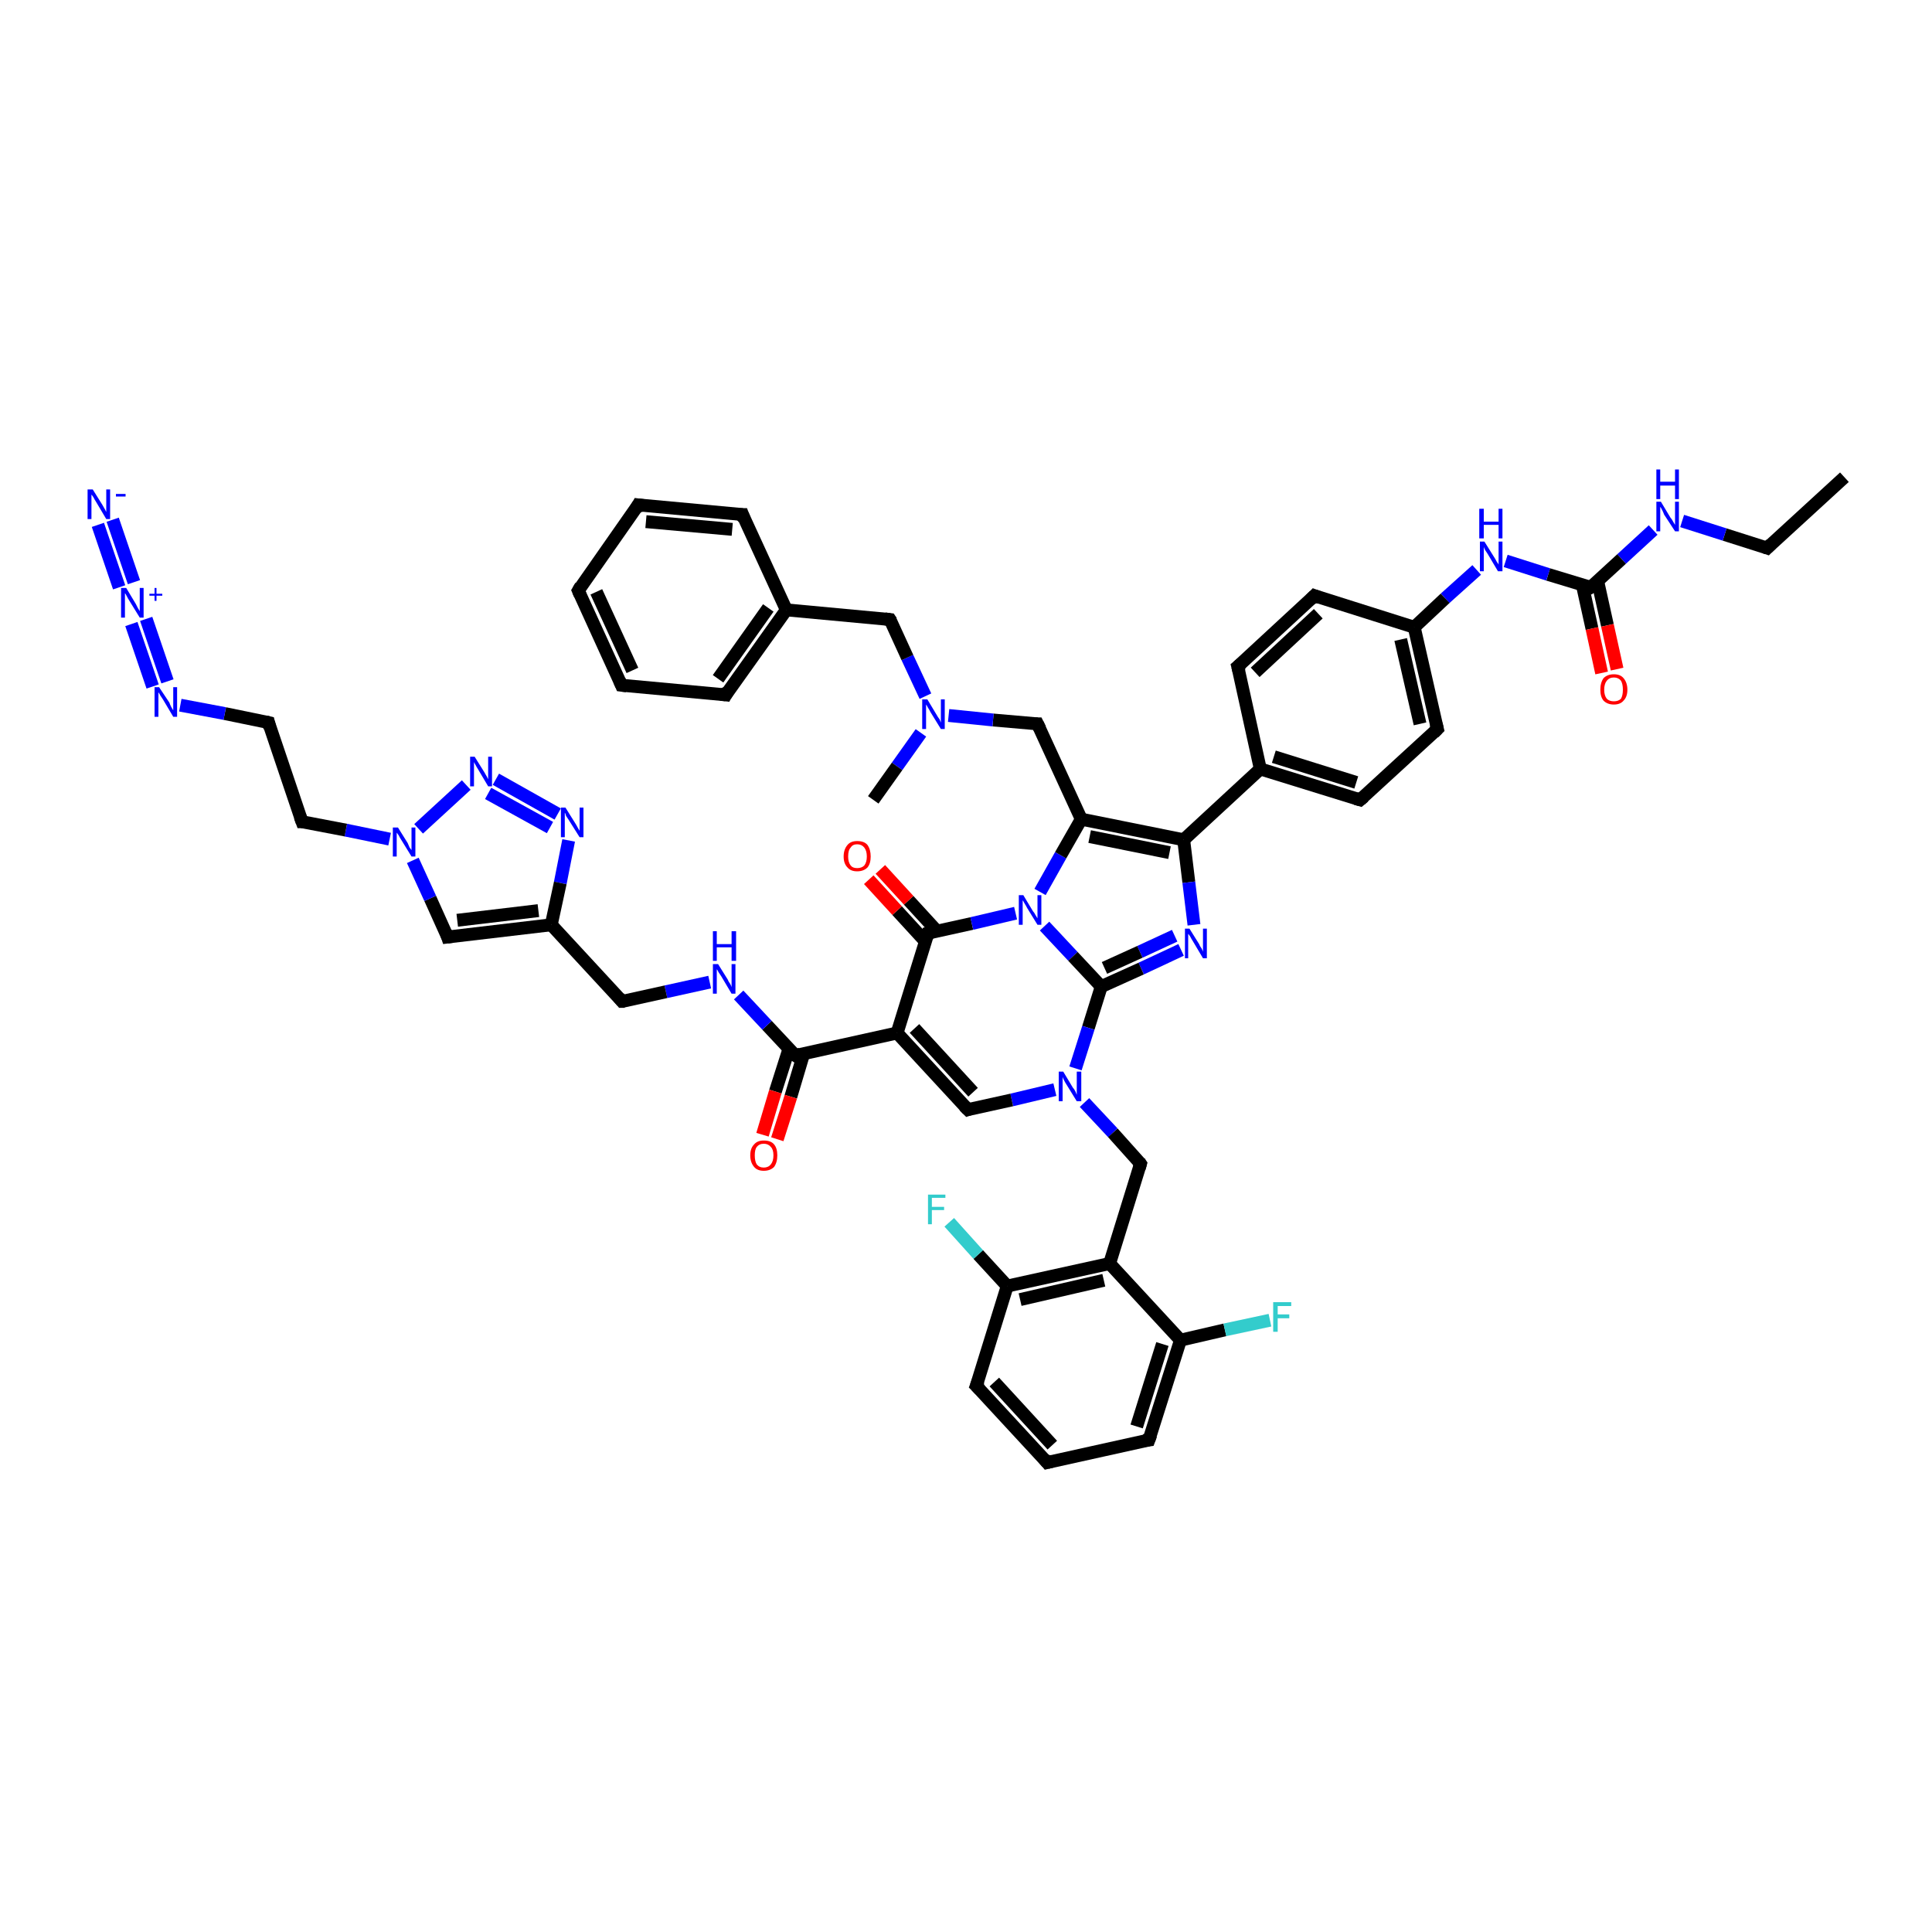 <?xml version='1.0' encoding='iso-8859-1'?>
<svg version='1.1' baseProfile='full'
              xmlns='http://www.w3.org/2000/svg'
                      xmlns:rdkit='http://www.rdkit.org/xml'
                      xmlns:xlink='http://www.w3.org/1999/xlink'
                  xml:space='preserve'
width='300px' height='300px' viewBox='0 0 300 300'>
<!-- END OF HEADER -->
<rect style='opacity:1.0;fill:#FFFFFF;stroke:none' width='300.0' height='300.0' x='0.0' y='0.0'> </rect>
<path class='bond-0 atom-0 atom-1' d='M 286.4,74.1 L 274.4,85.1' style='fill:none;fill-rule:evenodd;stroke:#000000;stroke-width:2.0px;stroke-linecap:butt;stroke-linejoin:miter;stroke-opacity:1' />
<path class='bond-1 atom-1 atom-2' d='M 274.4,85.1 L 267.8,83.0' style='fill:none;fill-rule:evenodd;stroke:#000000;stroke-width:2.0px;stroke-linecap:butt;stroke-linejoin:miter;stroke-opacity:1' />
<path class='bond-1 atom-1 atom-2' d='M 267.8,83.0 L 261.2,80.9' style='fill:none;fill-rule:evenodd;stroke:#0000FF;stroke-width:2.0px;stroke-linecap:butt;stroke-linejoin:miter;stroke-opacity:1' />
<path class='bond-2 atom-2 atom-3' d='M 256.7,82.3 L 251.8,86.8' style='fill:none;fill-rule:evenodd;stroke:#0000FF;stroke-width:2.0px;stroke-linecap:butt;stroke-linejoin:miter;stroke-opacity:1' />
<path class='bond-2 atom-2 atom-3' d='M 251.8,86.8 L 247.0,91.2' style='fill:none;fill-rule:evenodd;stroke:#000000;stroke-width:2.0px;stroke-linecap:butt;stroke-linejoin:miter;stroke-opacity:1' />
<path class='bond-3 atom-3 atom-4' d='M 245.7,90.8 L 247.2,97.6' style='fill:none;fill-rule:evenodd;stroke:#000000;stroke-width:2.0px;stroke-linecap:butt;stroke-linejoin:miter;stroke-opacity:1' />
<path class='bond-3 atom-3 atom-4' d='M 247.2,97.6 L 248.7,104.5' style='fill:none;fill-rule:evenodd;stroke:#FF0000;stroke-width:2.0px;stroke-linecap:butt;stroke-linejoin:miter;stroke-opacity:1' />
<path class='bond-3 atom-3 atom-4' d='M 248.1,90.3 L 249.6,97.1' style='fill:none;fill-rule:evenodd;stroke:#000000;stroke-width:2.0px;stroke-linecap:butt;stroke-linejoin:miter;stroke-opacity:1' />
<path class='bond-3 atom-3 atom-4' d='M 249.6,97.1 L 251.1,103.9' style='fill:none;fill-rule:evenodd;stroke:#FF0000;stroke-width:2.0px;stroke-linecap:butt;stroke-linejoin:miter;stroke-opacity:1' />
<path class='bond-4 atom-3 atom-5' d='M 247.0,91.2 L 240.4,89.2' style='fill:none;fill-rule:evenodd;stroke:#000000;stroke-width:2.0px;stroke-linecap:butt;stroke-linejoin:miter;stroke-opacity:1' />
<path class='bond-4 atom-3 atom-5' d='M 240.4,89.2 L 233.8,87.1' style='fill:none;fill-rule:evenodd;stroke:#0000FF;stroke-width:2.0px;stroke-linecap:butt;stroke-linejoin:miter;stroke-opacity:1' />
<path class='bond-5 atom-5 atom-6' d='M 229.3,88.5 L 224.4,92.9' style='fill:none;fill-rule:evenodd;stroke:#0000FF;stroke-width:2.0px;stroke-linecap:butt;stroke-linejoin:miter;stroke-opacity:1' />
<path class='bond-5 atom-5 atom-6' d='M 224.4,92.9 L 219.6,97.4' style='fill:none;fill-rule:evenodd;stroke:#000000;stroke-width:2.0px;stroke-linecap:butt;stroke-linejoin:miter;stroke-opacity:1' />
<path class='bond-6 atom-6 atom-7' d='M 219.6,97.4 L 223.2,113.2' style='fill:none;fill-rule:evenodd;stroke:#000000;stroke-width:2.0px;stroke-linecap:butt;stroke-linejoin:miter;stroke-opacity:1' />
<path class='bond-6 atom-6 atom-7' d='M 217.5,99.3 L 220.5,112.4' style='fill:none;fill-rule:evenodd;stroke:#000000;stroke-width:2.0px;stroke-linecap:butt;stroke-linejoin:miter;stroke-opacity:1' />
<path class='bond-7 atom-7 atom-8' d='M 223.2,113.2 L 211.2,124.2' style='fill:none;fill-rule:evenodd;stroke:#000000;stroke-width:2.0px;stroke-linecap:butt;stroke-linejoin:miter;stroke-opacity:1' />
<path class='bond-8 atom-8 atom-9' d='M 211.2,124.2 L 195.7,119.4' style='fill:none;fill-rule:evenodd;stroke:#000000;stroke-width:2.0px;stroke-linecap:butt;stroke-linejoin:miter;stroke-opacity:1' />
<path class='bond-8 atom-8 atom-9' d='M 210.6,121.5 L 197.8,117.5' style='fill:none;fill-rule:evenodd;stroke:#000000;stroke-width:2.0px;stroke-linecap:butt;stroke-linejoin:miter;stroke-opacity:1' />
<path class='bond-9 atom-9 atom-10' d='M 195.7,119.4 L 183.8,130.4' style='fill:none;fill-rule:evenodd;stroke:#000000;stroke-width:2.0px;stroke-linecap:butt;stroke-linejoin:miter;stroke-opacity:1' />
<path class='bond-10 atom-10 atom-11' d='M 183.8,130.4 L 184.6,137.0' style='fill:none;fill-rule:evenodd;stroke:#000000;stroke-width:2.0px;stroke-linecap:butt;stroke-linejoin:miter;stroke-opacity:1' />
<path class='bond-10 atom-10 atom-11' d='M 184.6,137.0 L 185.4,143.6' style='fill:none;fill-rule:evenodd;stroke:#0000FF;stroke-width:2.0px;stroke-linecap:butt;stroke-linejoin:miter;stroke-opacity:1' />
<path class='bond-11 atom-11 atom-12' d='M 183.4,147.5 L 177.2,150.4' style='fill:none;fill-rule:evenodd;stroke:#0000FF;stroke-width:2.0px;stroke-linecap:butt;stroke-linejoin:miter;stroke-opacity:1' />
<path class='bond-11 atom-11 atom-12' d='M 177.2,150.4 L 171.0,153.2' style='fill:none;fill-rule:evenodd;stroke:#000000;stroke-width:2.0px;stroke-linecap:butt;stroke-linejoin:miter;stroke-opacity:1' />
<path class='bond-11 atom-11 atom-12' d='M 182.4,145.3 L 177.0,147.8' style='fill:none;fill-rule:evenodd;stroke:#0000FF;stroke-width:2.0px;stroke-linecap:butt;stroke-linejoin:miter;stroke-opacity:1' />
<path class='bond-11 atom-11 atom-12' d='M 177.0,147.8 L 171.5,150.3' style='fill:none;fill-rule:evenodd;stroke:#000000;stroke-width:2.0px;stroke-linecap:butt;stroke-linejoin:miter;stroke-opacity:1' />
<path class='bond-12 atom-12 atom-13' d='M 171.0,153.2 L 169.0,159.6' style='fill:none;fill-rule:evenodd;stroke:#000000;stroke-width:2.0px;stroke-linecap:butt;stroke-linejoin:miter;stroke-opacity:1' />
<path class='bond-12 atom-12 atom-13' d='M 169.0,159.6 L 167.0,165.9' style='fill:none;fill-rule:evenodd;stroke:#0000FF;stroke-width:2.0px;stroke-linecap:butt;stroke-linejoin:miter;stroke-opacity:1' />
<path class='bond-13 atom-13 atom-14' d='M 168.4,171.2 L 172.8,175.9' style='fill:none;fill-rule:evenodd;stroke:#0000FF;stroke-width:2.0px;stroke-linecap:butt;stroke-linejoin:miter;stroke-opacity:1' />
<path class='bond-13 atom-13 atom-14' d='M 172.8,175.9 L 177.1,180.7' style='fill:none;fill-rule:evenodd;stroke:#000000;stroke-width:2.0px;stroke-linecap:butt;stroke-linejoin:miter;stroke-opacity:1' />
<path class='bond-14 atom-14 atom-15' d='M 177.1,180.7 L 172.3,196.2' style='fill:none;fill-rule:evenodd;stroke:#000000;stroke-width:2.0px;stroke-linecap:butt;stroke-linejoin:miter;stroke-opacity:1' />
<path class='bond-15 atom-15 atom-16' d='M 172.3,196.2 L 156.4,199.7' style='fill:none;fill-rule:evenodd;stroke:#000000;stroke-width:2.0px;stroke-linecap:butt;stroke-linejoin:miter;stroke-opacity:1' />
<path class='bond-15 atom-15 atom-16' d='M 171.4,198.8 L 158.4,201.8' style='fill:none;fill-rule:evenodd;stroke:#000000;stroke-width:2.0px;stroke-linecap:butt;stroke-linejoin:miter;stroke-opacity:1' />
<path class='bond-16 atom-16 atom-17' d='M 156.4,199.7 L 151.9,194.8' style='fill:none;fill-rule:evenodd;stroke:#000000;stroke-width:2.0px;stroke-linecap:butt;stroke-linejoin:miter;stroke-opacity:1' />
<path class='bond-16 atom-16 atom-17' d='M 151.9,194.8 L 147.4,189.8' style='fill:none;fill-rule:evenodd;stroke:#33CCCC;stroke-width:2.0px;stroke-linecap:butt;stroke-linejoin:miter;stroke-opacity:1' />
<path class='bond-17 atom-16 atom-18' d='M 156.4,199.7 L 151.6,215.2' style='fill:none;fill-rule:evenodd;stroke:#000000;stroke-width:2.0px;stroke-linecap:butt;stroke-linejoin:miter;stroke-opacity:1' />
<path class='bond-18 atom-18 atom-19' d='M 151.6,215.2 L 162.6,227.1' style='fill:none;fill-rule:evenodd;stroke:#000000;stroke-width:2.0px;stroke-linecap:butt;stroke-linejoin:miter;stroke-opacity:1' />
<path class='bond-18 atom-18 atom-19' d='M 154.4,214.6 L 163.4,224.4' style='fill:none;fill-rule:evenodd;stroke:#000000;stroke-width:2.0px;stroke-linecap:butt;stroke-linejoin:miter;stroke-opacity:1' />
<path class='bond-19 atom-19 atom-20' d='M 162.6,227.1 L 178.4,223.6' style='fill:none;fill-rule:evenodd;stroke:#000000;stroke-width:2.0px;stroke-linecap:butt;stroke-linejoin:miter;stroke-opacity:1' />
<path class='bond-20 atom-20 atom-21' d='M 178.4,223.6 L 183.3,208.1' style='fill:none;fill-rule:evenodd;stroke:#000000;stroke-width:2.0px;stroke-linecap:butt;stroke-linejoin:miter;stroke-opacity:1' />
<path class='bond-20 atom-20 atom-21' d='M 176.5,221.5 L 180.5,208.7' style='fill:none;fill-rule:evenodd;stroke:#000000;stroke-width:2.0px;stroke-linecap:butt;stroke-linejoin:miter;stroke-opacity:1' />
<path class='bond-21 atom-21 atom-22' d='M 183.3,208.1 L 190.2,206.5' style='fill:none;fill-rule:evenodd;stroke:#000000;stroke-width:2.0px;stroke-linecap:butt;stroke-linejoin:miter;stroke-opacity:1' />
<path class='bond-21 atom-21 atom-22' d='M 190.2,206.5 L 197.2,205.0' style='fill:none;fill-rule:evenodd;stroke:#33CCCC;stroke-width:2.0px;stroke-linecap:butt;stroke-linejoin:miter;stroke-opacity:1' />
<path class='bond-22 atom-13 atom-23' d='M 163.8,169.2 L 157.1,170.8' style='fill:none;fill-rule:evenodd;stroke:#0000FF;stroke-width:2.0px;stroke-linecap:butt;stroke-linejoin:miter;stroke-opacity:1' />
<path class='bond-22 atom-13 atom-23' d='M 157.1,170.8 L 150.3,172.3' style='fill:none;fill-rule:evenodd;stroke:#000000;stroke-width:2.0px;stroke-linecap:butt;stroke-linejoin:miter;stroke-opacity:1' />
<path class='bond-23 atom-23 atom-24' d='M 150.3,172.3 L 139.3,160.4' style='fill:none;fill-rule:evenodd;stroke:#000000;stroke-width:2.0px;stroke-linecap:butt;stroke-linejoin:miter;stroke-opacity:1' />
<path class='bond-23 atom-23 atom-24' d='M 151.1,169.6 L 142.0,159.7' style='fill:none;fill-rule:evenodd;stroke:#000000;stroke-width:2.0px;stroke-linecap:butt;stroke-linejoin:miter;stroke-opacity:1' />
<path class='bond-24 atom-24 atom-25' d='M 139.3,160.4 L 123.5,163.9' style='fill:none;fill-rule:evenodd;stroke:#000000;stroke-width:2.0px;stroke-linecap:butt;stroke-linejoin:miter;stroke-opacity:1' />
<path class='bond-25 atom-25 atom-26' d='M 122.5,162.9 L 120.4,169.5' style='fill:none;fill-rule:evenodd;stroke:#000000;stroke-width:2.0px;stroke-linecap:butt;stroke-linejoin:miter;stroke-opacity:1' />
<path class='bond-25 atom-25 atom-26' d='M 120.4,169.5 L 118.4,176.2' style='fill:none;fill-rule:evenodd;stroke:#FF0000;stroke-width:2.0px;stroke-linecap:butt;stroke-linejoin:miter;stroke-opacity:1' />
<path class='bond-25 atom-25 atom-26' d='M 124.8,163.6 L 122.8,170.3' style='fill:none;fill-rule:evenodd;stroke:#000000;stroke-width:2.0px;stroke-linecap:butt;stroke-linejoin:miter;stroke-opacity:1' />
<path class='bond-25 atom-25 atom-26' d='M 122.8,170.3 L 120.7,176.9' style='fill:none;fill-rule:evenodd;stroke:#FF0000;stroke-width:2.0px;stroke-linecap:butt;stroke-linejoin:miter;stroke-opacity:1' />
<path class='bond-26 atom-25 atom-27' d='M 123.5,163.9 L 119.1,159.2' style='fill:none;fill-rule:evenodd;stroke:#000000;stroke-width:2.0px;stroke-linecap:butt;stroke-linejoin:miter;stroke-opacity:1' />
<path class='bond-26 atom-25 atom-27' d='M 119.1,159.2 L 114.7,154.5' style='fill:none;fill-rule:evenodd;stroke:#0000FF;stroke-width:2.0px;stroke-linecap:butt;stroke-linejoin:miter;stroke-opacity:1' />
<path class='bond-27 atom-27 atom-28' d='M 110.2,152.5 L 103.4,154.0' style='fill:none;fill-rule:evenodd;stroke:#0000FF;stroke-width:2.0px;stroke-linecap:butt;stroke-linejoin:miter;stroke-opacity:1' />
<path class='bond-27 atom-27 atom-28' d='M 103.4,154.0 L 96.6,155.5' style='fill:none;fill-rule:evenodd;stroke:#000000;stroke-width:2.0px;stroke-linecap:butt;stroke-linejoin:miter;stroke-opacity:1' />
<path class='bond-28 atom-28 atom-29' d='M 96.6,155.5 L 85.6,143.6' style='fill:none;fill-rule:evenodd;stroke:#000000;stroke-width:2.0px;stroke-linecap:butt;stroke-linejoin:miter;stroke-opacity:1' />
<path class='bond-29 atom-29 atom-30' d='M 85.6,143.6 L 69.5,145.5' style='fill:none;fill-rule:evenodd;stroke:#000000;stroke-width:2.0px;stroke-linecap:butt;stroke-linejoin:miter;stroke-opacity:1' />
<path class='bond-29 atom-29 atom-30' d='M 83.6,141.4 L 71.0,142.9' style='fill:none;fill-rule:evenodd;stroke:#000000;stroke-width:2.0px;stroke-linecap:butt;stroke-linejoin:miter;stroke-opacity:1' />
<path class='bond-30 atom-30 atom-31' d='M 69.5,145.5 L 66.8,139.5' style='fill:none;fill-rule:evenodd;stroke:#000000;stroke-width:2.0px;stroke-linecap:butt;stroke-linejoin:miter;stroke-opacity:1' />
<path class='bond-30 atom-30 atom-31' d='M 66.8,139.5 L 64.1,133.6' style='fill:none;fill-rule:evenodd;stroke:#0000FF;stroke-width:2.0px;stroke-linecap:butt;stroke-linejoin:miter;stroke-opacity:1' />
<path class='bond-31 atom-31 atom-32' d='M 60.5,130.3 L 53.7,128.9' style='fill:none;fill-rule:evenodd;stroke:#0000FF;stroke-width:2.0px;stroke-linecap:butt;stroke-linejoin:miter;stroke-opacity:1' />
<path class='bond-31 atom-31 atom-32' d='M 53.7,128.9 L 46.9,127.6' style='fill:none;fill-rule:evenodd;stroke:#000000;stroke-width:2.0px;stroke-linecap:butt;stroke-linejoin:miter;stroke-opacity:1' />
<path class='bond-32 atom-32 atom-33' d='M 46.9,127.6 L 41.7,112.2' style='fill:none;fill-rule:evenodd;stroke:#000000;stroke-width:2.0px;stroke-linecap:butt;stroke-linejoin:miter;stroke-opacity:1' />
<path class='bond-33 atom-33 atom-34' d='M 41.7,112.2 L 34.9,110.8' style='fill:none;fill-rule:evenodd;stroke:#000000;stroke-width:2.0px;stroke-linecap:butt;stroke-linejoin:miter;stroke-opacity:1' />
<path class='bond-33 atom-33 atom-34' d='M 34.9,110.8 L 28.0,109.5' style='fill:none;fill-rule:evenodd;stroke:#0000FF;stroke-width:2.0px;stroke-linecap:butt;stroke-linejoin:miter;stroke-opacity:1' />
<path class='bond-34 atom-34 atom-35' d='M 23.7,106.6 L 20.4,96.9' style='fill:none;fill-rule:evenodd;stroke:#0000FF;stroke-width:2.0px;stroke-linecap:butt;stroke-linejoin:miter;stroke-opacity:1' />
<path class='bond-34 atom-34 atom-35' d='M 26.0,105.8 L 22.7,96.1' style='fill:none;fill-rule:evenodd;stroke:#0000FF;stroke-width:2.0px;stroke-linecap:butt;stroke-linejoin:miter;stroke-opacity:1' />
<path class='bond-35 atom-35 atom-36' d='M 18.5,91.2 L 15.2,81.5' style='fill:none;fill-rule:evenodd;stroke:#0000FF;stroke-width:2.0px;stroke-linecap:butt;stroke-linejoin:miter;stroke-opacity:1' />
<path class='bond-35 atom-35 atom-36' d='M 20.8,90.4 L 17.5,80.7' style='fill:none;fill-rule:evenodd;stroke:#0000FF;stroke-width:2.0px;stroke-linecap:butt;stroke-linejoin:miter;stroke-opacity:1' />
<path class='bond-36 atom-31 atom-37' d='M 65.0,128.7 L 72.4,121.9' style='fill:none;fill-rule:evenodd;stroke:#0000FF;stroke-width:2.0px;stroke-linecap:butt;stroke-linejoin:miter;stroke-opacity:1' />
<path class='bond-37 atom-37 atom-38' d='M 77.0,121.0 L 86.6,126.4' style='fill:none;fill-rule:evenodd;stroke:#0000FF;stroke-width:2.0px;stroke-linecap:butt;stroke-linejoin:miter;stroke-opacity:1' />
<path class='bond-37 atom-37 atom-38' d='M 75.8,123.2 L 85.4,128.5' style='fill:none;fill-rule:evenodd;stroke:#0000FF;stroke-width:2.0px;stroke-linecap:butt;stroke-linejoin:miter;stroke-opacity:1' />
<path class='bond-38 atom-24 atom-39' d='M 139.3,160.4 L 144.1,144.9' style='fill:none;fill-rule:evenodd;stroke:#000000;stroke-width:2.0px;stroke-linecap:butt;stroke-linejoin:miter;stroke-opacity:1' />
<path class='bond-39 atom-39 atom-40' d='M 145.5,144.6 L 141.1,139.8' style='fill:none;fill-rule:evenodd;stroke:#000000;stroke-width:2.0px;stroke-linecap:butt;stroke-linejoin:miter;stroke-opacity:1' />
<path class='bond-39 atom-39 atom-40' d='M 141.1,139.8 L 136.7,135.0' style='fill:none;fill-rule:evenodd;stroke:#FF0000;stroke-width:2.0px;stroke-linecap:butt;stroke-linejoin:miter;stroke-opacity:1' />
<path class='bond-39 atom-39 atom-40' d='M 143.7,146.2 L 139.3,141.4' style='fill:none;fill-rule:evenodd;stroke:#000000;stroke-width:2.0px;stroke-linecap:butt;stroke-linejoin:miter;stroke-opacity:1' />
<path class='bond-39 atom-39 atom-40' d='M 139.3,141.4 L 134.9,136.6' style='fill:none;fill-rule:evenodd;stroke:#FF0000;stroke-width:2.0px;stroke-linecap:butt;stroke-linejoin:miter;stroke-opacity:1' />
<path class='bond-40 atom-39 atom-41' d='M 144.1,144.9 L 150.9,143.4' style='fill:none;fill-rule:evenodd;stroke:#000000;stroke-width:2.0px;stroke-linecap:butt;stroke-linejoin:miter;stroke-opacity:1' />
<path class='bond-40 atom-39 atom-41' d='M 150.9,143.4 L 157.7,141.8' style='fill:none;fill-rule:evenodd;stroke:#0000FF;stroke-width:2.0px;stroke-linecap:butt;stroke-linejoin:miter;stroke-opacity:1' />
<path class='bond-41 atom-41 atom-42' d='M 161.5,138.5 L 164.7,132.8' style='fill:none;fill-rule:evenodd;stroke:#0000FF;stroke-width:2.0px;stroke-linecap:butt;stroke-linejoin:miter;stroke-opacity:1' />
<path class='bond-41 atom-41 atom-42' d='M 164.7,132.8 L 167.9,127.2' style='fill:none;fill-rule:evenodd;stroke:#000000;stroke-width:2.0px;stroke-linecap:butt;stroke-linejoin:miter;stroke-opacity:1' />
<path class='bond-42 atom-42 atom-43' d='M 167.9,127.2 L 161.1,112.4' style='fill:none;fill-rule:evenodd;stroke:#000000;stroke-width:2.0px;stroke-linecap:butt;stroke-linejoin:miter;stroke-opacity:1' />
<path class='bond-43 atom-43 atom-44' d='M 161.1,112.4 L 154.2,111.8' style='fill:none;fill-rule:evenodd;stroke:#000000;stroke-width:2.0px;stroke-linecap:butt;stroke-linejoin:miter;stroke-opacity:1' />
<path class='bond-43 atom-43 atom-44' d='M 154.2,111.8 L 147.3,111.1' style='fill:none;fill-rule:evenodd;stroke:#0000FF;stroke-width:2.0px;stroke-linecap:butt;stroke-linejoin:miter;stroke-opacity:1' />
<path class='bond-44 atom-44 atom-45' d='M 143.0,113.8 L 139.3,119.0' style='fill:none;fill-rule:evenodd;stroke:#0000FF;stroke-width:2.0px;stroke-linecap:butt;stroke-linejoin:miter;stroke-opacity:1' />
<path class='bond-44 atom-44 atom-45' d='M 139.3,119.0 L 135.6,124.2' style='fill:none;fill-rule:evenodd;stroke:#000000;stroke-width:2.0px;stroke-linecap:butt;stroke-linejoin:miter;stroke-opacity:1' />
<path class='bond-45 atom-44 atom-46' d='M 143.7,108.1 L 140.9,102.1' style='fill:none;fill-rule:evenodd;stroke:#0000FF;stroke-width:2.0px;stroke-linecap:butt;stroke-linejoin:miter;stroke-opacity:1' />
<path class='bond-45 atom-44 atom-46' d='M 140.9,102.1 L 138.2,96.2' style='fill:none;fill-rule:evenodd;stroke:#000000;stroke-width:2.0px;stroke-linecap:butt;stroke-linejoin:miter;stroke-opacity:1' />
<path class='bond-46 atom-46 atom-47' d='M 138.2,96.2 L 122.1,94.7' style='fill:none;fill-rule:evenodd;stroke:#000000;stroke-width:2.0px;stroke-linecap:butt;stroke-linejoin:miter;stroke-opacity:1' />
<path class='bond-47 atom-47 atom-48' d='M 122.1,94.7 L 112.7,107.9' style='fill:none;fill-rule:evenodd;stroke:#000000;stroke-width:2.0px;stroke-linecap:butt;stroke-linejoin:miter;stroke-opacity:1' />
<path class='bond-47 atom-47 atom-48' d='M 119.3,94.4 L 111.5,105.4' style='fill:none;fill-rule:evenodd;stroke:#000000;stroke-width:2.0px;stroke-linecap:butt;stroke-linejoin:miter;stroke-opacity:1' />
<path class='bond-48 atom-48 atom-49' d='M 112.7,107.9 L 96.5,106.4' style='fill:none;fill-rule:evenodd;stroke:#000000;stroke-width:2.0px;stroke-linecap:butt;stroke-linejoin:miter;stroke-opacity:1' />
<path class='bond-49 atom-49 atom-50' d='M 96.5,106.4 L 89.8,91.7' style='fill:none;fill-rule:evenodd;stroke:#000000;stroke-width:2.0px;stroke-linecap:butt;stroke-linejoin:miter;stroke-opacity:1' />
<path class='bond-49 atom-49 atom-50' d='M 98.2,104.1 L 92.6,91.9' style='fill:none;fill-rule:evenodd;stroke:#000000;stroke-width:2.0px;stroke-linecap:butt;stroke-linejoin:miter;stroke-opacity:1' />
<path class='bond-50 atom-50 atom-51' d='M 89.8,91.7 L 99.1,78.4' style='fill:none;fill-rule:evenodd;stroke:#000000;stroke-width:2.0px;stroke-linecap:butt;stroke-linejoin:miter;stroke-opacity:1' />
<path class='bond-51 atom-51 atom-52' d='M 99.1,78.4 L 115.3,79.9' style='fill:none;fill-rule:evenodd;stroke:#000000;stroke-width:2.0px;stroke-linecap:butt;stroke-linejoin:miter;stroke-opacity:1' />
<path class='bond-51 atom-51 atom-52' d='M 100.3,81.0 L 113.7,82.2' style='fill:none;fill-rule:evenodd;stroke:#000000;stroke-width:2.0px;stroke-linecap:butt;stroke-linejoin:miter;stroke-opacity:1' />
<path class='bond-52 atom-9 atom-53' d='M 195.7,119.4 L 192.2,103.5' style='fill:none;fill-rule:evenodd;stroke:#000000;stroke-width:2.0px;stroke-linecap:butt;stroke-linejoin:miter;stroke-opacity:1' />
<path class='bond-53 atom-53 atom-54' d='M 192.2,103.5 L 204.1,92.5' style='fill:none;fill-rule:evenodd;stroke:#000000;stroke-width:2.0px;stroke-linecap:butt;stroke-linejoin:miter;stroke-opacity:1' />
<path class='bond-53 atom-53 atom-54' d='M 194.9,104.4 L 204.7,95.3' style='fill:none;fill-rule:evenodd;stroke:#000000;stroke-width:2.0px;stroke-linecap:butt;stroke-linejoin:miter;stroke-opacity:1' />
<path class='bond-54 atom-54 atom-6' d='M 204.1,92.5 L 219.6,97.4' style='fill:none;fill-rule:evenodd;stroke:#000000;stroke-width:2.0px;stroke-linecap:butt;stroke-linejoin:miter;stroke-opacity:1' />
<path class='bond-55 atom-42 atom-10' d='M 167.9,127.2 L 183.8,130.4' style='fill:none;fill-rule:evenodd;stroke:#000000;stroke-width:2.0px;stroke-linecap:butt;stroke-linejoin:miter;stroke-opacity:1' />
<path class='bond-55 atom-42 atom-10' d='M 169.2,129.9 L 181.6,132.4' style='fill:none;fill-rule:evenodd;stroke:#000000;stroke-width:2.0px;stroke-linecap:butt;stroke-linejoin:miter;stroke-opacity:1' />
<path class='bond-56 atom-52 atom-47' d='M 115.3,79.9 L 122.1,94.7' style='fill:none;fill-rule:evenodd;stroke:#000000;stroke-width:2.0px;stroke-linecap:butt;stroke-linejoin:miter;stroke-opacity:1' />
<path class='bond-57 atom-41 atom-12' d='M 162.2,143.8 L 166.6,148.5' style='fill:none;fill-rule:evenodd;stroke:#0000FF;stroke-width:2.0px;stroke-linecap:butt;stroke-linejoin:miter;stroke-opacity:1' />
<path class='bond-57 atom-41 atom-12' d='M 166.6,148.5 L 171.0,153.2' style='fill:none;fill-rule:evenodd;stroke:#000000;stroke-width:2.0px;stroke-linecap:butt;stroke-linejoin:miter;stroke-opacity:1' />
<path class='bond-58 atom-21 atom-15' d='M 183.3,208.1 L 172.3,196.2' style='fill:none;fill-rule:evenodd;stroke:#000000;stroke-width:2.0px;stroke-linecap:butt;stroke-linejoin:miter;stroke-opacity:1' />
<path class='bond-59 atom-38 atom-29' d='M 88.3,130.5 L 87.0,137.1' style='fill:none;fill-rule:evenodd;stroke:#0000FF;stroke-width:2.0px;stroke-linecap:butt;stroke-linejoin:miter;stroke-opacity:1' />
<path class='bond-59 atom-38 atom-29' d='M 87.0,137.1 L 85.6,143.6' style='fill:none;fill-rule:evenodd;stroke:#000000;stroke-width:2.0px;stroke-linecap:butt;stroke-linejoin:miter;stroke-opacity:1' />
<path d='M 275.0,84.5 L 274.4,85.1 L 274.1,85.0' style='fill:none;stroke:#000000;stroke-width:2.0px;stroke-linecap:butt;stroke-linejoin:miter;stroke-opacity:1;' />
<path d='M 247.3,91.0 L 247.0,91.2 L 246.7,91.1' style='fill:none;stroke:#000000;stroke-width:2.0px;stroke-linecap:butt;stroke-linejoin:miter;stroke-opacity:1;' />
<path d='M 223.0,112.4 L 223.2,113.2 L 222.6,113.8' style='fill:none;stroke:#000000;stroke-width:2.0px;stroke-linecap:butt;stroke-linejoin:miter;stroke-opacity:1;' />
<path d='M 211.8,123.7 L 211.2,124.2 L 210.5,124.0' style='fill:none;stroke:#000000;stroke-width:2.0px;stroke-linecap:butt;stroke-linejoin:miter;stroke-opacity:1;' />
<path d='M 176.9,180.4 L 177.1,180.7 L 176.9,181.4' style='fill:none;stroke:#000000;stroke-width:2.0px;stroke-linecap:butt;stroke-linejoin:miter;stroke-opacity:1;' />
<path d='M 151.9,214.4 L 151.6,215.2 L 152.2,215.8' style='fill:none;stroke:#000000;stroke-width:2.0px;stroke-linecap:butt;stroke-linejoin:miter;stroke-opacity:1;' />
<path d='M 162.1,226.5 L 162.6,227.1 L 163.4,226.9' style='fill:none;stroke:#000000;stroke-width:2.0px;stroke-linecap:butt;stroke-linejoin:miter;stroke-opacity:1;' />
<path d='M 177.6,223.7 L 178.4,223.6 L 178.7,222.8' style='fill:none;stroke:#000000;stroke-width:2.0px;stroke-linecap:butt;stroke-linejoin:miter;stroke-opacity:1;' />
<path d='M 150.6,172.2 L 150.3,172.3 L 149.7,171.7' style='fill:none;stroke:#000000;stroke-width:2.0px;stroke-linecap:butt;stroke-linejoin:miter;stroke-opacity:1;' />
<path d='M 124.3,163.7 L 123.5,163.9 L 123.2,163.7' style='fill:none;stroke:#000000;stroke-width:2.0px;stroke-linecap:butt;stroke-linejoin:miter;stroke-opacity:1;' />
<path d='M 97.0,155.5 L 96.6,155.5 L 96.1,154.9' style='fill:none;stroke:#000000;stroke-width:2.0px;stroke-linecap:butt;stroke-linejoin:miter;stroke-opacity:1;' />
<path d='M 70.3,145.4 L 69.5,145.5 L 69.4,145.2' style='fill:none;stroke:#000000;stroke-width:2.0px;stroke-linecap:butt;stroke-linejoin:miter;stroke-opacity:1;' />
<path d='M 47.2,127.6 L 46.9,127.6 L 46.6,126.8' style='fill:none;stroke:#000000;stroke-width:2.0px;stroke-linecap:butt;stroke-linejoin:miter;stroke-opacity:1;' />
<path d='M 41.9,113.0 L 41.7,112.2 L 41.3,112.1' style='fill:none;stroke:#000000;stroke-width:2.0px;stroke-linecap:butt;stroke-linejoin:miter;stroke-opacity:1;' />
<path d='M 143.9,145.6 L 144.1,144.9 L 144.5,144.8' style='fill:none;stroke:#000000;stroke-width:2.0px;stroke-linecap:butt;stroke-linejoin:miter;stroke-opacity:1;' />
<path d='M 161.5,113.2 L 161.1,112.4 L 160.8,112.4' style='fill:none;stroke:#000000;stroke-width:2.0px;stroke-linecap:butt;stroke-linejoin:miter;stroke-opacity:1;' />
<path d='M 138.4,96.5 L 138.2,96.2 L 137.4,96.1' style='fill:none;stroke:#000000;stroke-width:2.0px;stroke-linecap:butt;stroke-linejoin:miter;stroke-opacity:1;' />
<path d='M 113.1,107.2 L 112.7,107.9 L 111.9,107.8' style='fill:none;stroke:#000000;stroke-width:2.0px;stroke-linecap:butt;stroke-linejoin:miter;stroke-opacity:1;' />
<path d='M 97.3,106.5 L 96.5,106.4 L 96.2,105.7' style='fill:none;stroke:#000000;stroke-width:2.0px;stroke-linecap:butt;stroke-linejoin:miter;stroke-opacity:1;' />
<path d='M 90.1,92.4 L 89.8,91.7 L 90.2,91.0' style='fill:none;stroke:#000000;stroke-width:2.0px;stroke-linecap:butt;stroke-linejoin:miter;stroke-opacity:1;' />
<path d='M 98.7,79.1 L 99.1,78.4 L 99.9,78.5' style='fill:none;stroke:#000000;stroke-width:2.0px;stroke-linecap:butt;stroke-linejoin:miter;stroke-opacity:1;' />
<path d='M 114.5,79.9 L 115.3,79.9 L 115.6,80.7' style='fill:none;stroke:#000000;stroke-width:2.0px;stroke-linecap:butt;stroke-linejoin:miter;stroke-opacity:1;' />
<path d='M 192.4,104.3 L 192.2,103.5 L 192.8,103.0' style='fill:none;stroke:#000000;stroke-width:2.0px;stroke-linecap:butt;stroke-linejoin:miter;stroke-opacity:1;' />
<path d='M 203.5,93.1 L 204.1,92.5 L 204.9,92.8' style='fill:none;stroke:#000000;stroke-width:2.0px;stroke-linecap:butt;stroke-linejoin:miter;stroke-opacity:1;' />
<path class='atom-2' d='M 257.9 77.9
L 259.4 80.4
Q 259.6 80.6, 259.8 81.0
Q 260.1 81.5, 260.1 81.5
L 260.1 77.9
L 260.7 77.9
L 260.7 82.5
L 260.1 82.5
L 258.4 79.9
Q 258.3 79.6, 258.1 79.2
Q 257.9 78.8, 257.8 78.7
L 257.8 82.5
L 257.2 82.5
L 257.2 77.9
L 257.9 77.9
' fill='#0000FF'/>
<path class='atom-2' d='M 257.2 72.9
L 257.8 72.9
L 257.8 74.8
L 260.1 74.8
L 260.1 72.9
L 260.7 72.9
L 260.7 77.5
L 260.1 77.5
L 260.1 75.4
L 257.8 75.4
L 257.8 77.5
L 257.2 77.5
L 257.2 72.9
' fill='#0000FF'/>
<path class='atom-4' d='M 248.5 107.1
Q 248.5 106.0, 249.0 105.3
Q 249.6 104.7, 250.6 104.7
Q 251.6 104.7, 252.1 105.3
Q 252.7 106.0, 252.7 107.1
Q 252.7 108.2, 252.1 108.8
Q 251.6 109.4, 250.6 109.4
Q 249.6 109.4, 249.0 108.8
Q 248.5 108.2, 248.5 107.1
M 250.6 108.9
Q 251.3 108.9, 251.7 108.5
Q 252.0 108.0, 252.0 107.1
Q 252.0 106.2, 251.7 105.7
Q 251.3 105.2, 250.6 105.2
Q 249.9 105.2, 249.5 105.7
Q 249.1 106.2, 249.1 107.1
Q 249.1 108.0, 249.5 108.5
Q 249.9 108.9, 250.6 108.9
' fill='#FF0000'/>
<path class='atom-5' d='M 230.5 84.1
L 232.0 86.5
Q 232.2 86.8, 232.4 87.2
Q 232.7 87.6, 232.7 87.7
L 232.7 84.1
L 233.3 84.1
L 233.3 88.7
L 232.6 88.7
L 231.0 86.0
Q 230.8 85.7, 230.6 85.4
Q 230.4 85.0, 230.4 84.9
L 230.4 88.7
L 229.8 88.7
L 229.8 84.1
L 230.5 84.1
' fill='#0000FF'/>
<path class='atom-5' d='M 229.7 79.0
L 230.4 79.0
L 230.4 81.0
L 232.7 81.0
L 232.7 79.0
L 233.3 79.0
L 233.3 83.6
L 232.7 83.6
L 232.7 81.5
L 230.4 81.5
L 230.4 83.6
L 229.7 83.6
L 229.7 79.0
' fill='#0000FF'/>
<path class='atom-11' d='M 184.7 144.2
L 186.2 146.6
Q 186.3 146.9, 186.6 147.3
Q 186.8 147.7, 186.8 147.8
L 186.8 144.2
L 187.4 144.2
L 187.4 148.8
L 186.8 148.8
L 185.2 146.1
Q 185.0 145.8, 184.8 145.4
Q 184.6 145.1, 184.5 145.0
L 184.5 148.8
L 184.0 148.8
L 184.0 144.2
L 184.7 144.2
' fill='#0000FF'/>
<path class='atom-13' d='M 165.1 166.4
L 166.6 168.9
Q 166.8 169.1, 167.0 169.5
Q 167.2 170.0, 167.2 170.0
L 167.2 166.4
L 167.9 166.4
L 167.9 171.0
L 167.2 171.0
L 165.6 168.4
Q 165.4 168.1, 165.2 167.7
Q 165.0 167.3, 165.0 167.2
L 165.0 171.0
L 164.4 171.0
L 164.4 166.4
L 165.1 166.4
' fill='#0000FF'/>
<path class='atom-17' d='M 144.1 185.5
L 146.8 185.5
L 146.8 186.0
L 144.7 186.0
L 144.7 187.4
L 146.6 187.4
L 146.6 187.9
L 144.7 187.9
L 144.7 190.1
L 144.1 190.1
L 144.1 185.5
' fill='#33CCCC'/>
<path class='atom-22' d='M 197.7 202.2
L 200.5 202.2
L 200.5 202.8
L 198.4 202.8
L 198.4 204.1
L 200.2 204.1
L 200.2 204.7
L 198.4 204.7
L 198.4 206.8
L 197.7 206.8
L 197.7 202.2
' fill='#33CCCC'/>
<path class='atom-26' d='M 116.5 179.4
Q 116.5 178.3, 117.1 177.7
Q 117.6 177.1, 118.6 177.1
Q 119.7 177.1, 120.2 177.7
Q 120.7 178.3, 120.7 179.4
Q 120.7 180.5, 120.2 181.2
Q 119.6 181.8, 118.6 181.8
Q 117.6 181.8, 117.1 181.2
Q 116.5 180.5, 116.5 179.4
M 118.6 181.3
Q 119.3 181.3, 119.7 180.8
Q 120.1 180.3, 120.1 179.4
Q 120.1 178.5, 119.7 178.1
Q 119.3 177.6, 118.6 177.6
Q 117.9 177.6, 117.5 178.1
Q 117.2 178.5, 117.2 179.4
Q 117.2 180.3, 117.5 180.8
Q 117.9 181.3, 118.6 181.3
' fill='#FF0000'/>
<path class='atom-27' d='M 111.5 149.7
L 113.0 152.1
Q 113.1 152.4, 113.4 152.8
Q 113.6 153.2, 113.6 153.3
L 113.6 149.7
L 114.2 149.7
L 114.2 154.3
L 113.6 154.3
L 112.0 151.6
Q 111.8 151.3, 111.6 151.0
Q 111.4 150.6, 111.3 150.5
L 111.3 154.3
L 110.7 154.3
L 110.7 149.7
L 111.5 149.7
' fill='#0000FF'/>
<path class='atom-27' d='M 110.7 144.6
L 111.3 144.6
L 111.3 146.6
L 113.6 146.6
L 113.6 144.6
L 114.3 144.6
L 114.3 149.2
L 113.6 149.2
L 113.6 147.1
L 111.3 147.1
L 111.3 149.2
L 110.7 149.2
L 110.7 144.6
' fill='#0000FF'/>
<path class='atom-31' d='M 61.8 128.5
L 63.3 130.9
Q 63.4 131.1, 63.6 131.6
Q 63.9 132.0, 63.9 132.0
L 63.9 128.5
L 64.5 128.5
L 64.5 133.0
L 63.9 133.0
L 62.3 130.4
Q 62.1 130.1, 61.9 129.7
Q 61.7 129.4, 61.6 129.3
L 61.6 133.0
L 61.0 133.0
L 61.0 128.5
L 61.8 128.5
' fill='#0000FF'/>
<path class='atom-34' d='M 24.7 106.7
L 26.3 109.1
Q 26.4 109.4, 26.6 109.8
Q 26.9 110.3, 26.9 110.3
L 26.9 106.7
L 27.5 106.7
L 27.5 111.3
L 26.9 111.3
L 25.3 108.6
Q 25.1 108.3, 24.9 108.0
Q 24.7 107.6, 24.6 107.5
L 24.6 111.3
L 24.0 111.3
L 24.0 106.7
L 24.7 106.7
' fill='#0000FF'/>
<path class='atom-35' d='M 19.6 91.3
L 21.1 93.8
Q 21.2 94.0, 21.4 94.4
Q 21.7 94.9, 21.7 94.9
L 21.7 91.3
L 22.3 91.3
L 22.3 95.9
L 21.7 95.9
L 20.1 93.3
Q 19.9 93.0, 19.7 92.6
Q 19.5 92.2, 19.4 92.1
L 19.4 95.9
L 18.8 95.9
L 18.8 91.3
L 19.6 91.3
' fill='#0000FF'/>
<path class='atom-35' d='M 23.2 92.2
L 24.0 92.2
L 24.0 91.3
L 24.3 91.3
L 24.3 92.2
L 25.2 92.2
L 25.2 92.5
L 24.3 92.5
L 24.3 93.3
L 24.0 93.3
L 24.0 92.5
L 23.2 92.5
L 23.2 92.2
' fill='#0000FF'/>
<path class='atom-36' d='M 14.4 76.0
L 15.9 78.4
Q 16.0 78.6, 16.3 79.1
Q 16.5 79.5, 16.5 79.5
L 16.5 76.0
L 17.1 76.0
L 17.1 80.6
L 16.5 80.6
L 14.9 77.9
Q 14.7 77.6, 14.5 77.2
Q 14.3 76.9, 14.2 76.8
L 14.2 80.6
L 13.6 80.6
L 13.6 76.0
L 14.4 76.0
' fill='#0000FF'/>
<path class='atom-36' d='M 18.0 76.7
L 19.5 76.7
L 19.5 77.1
L 18.0 77.1
L 18.0 76.7
' fill='#0000FF'/>
<path class='atom-37' d='M 73.7 117.5
L 75.2 119.9
Q 75.3 120.1, 75.6 120.6
Q 75.8 121.0, 75.8 121.0
L 75.8 117.5
L 76.4 117.5
L 76.4 122.1
L 75.8 122.1
L 74.2 119.4
Q 74.0 119.1, 73.8 118.7
Q 73.6 118.4, 73.6 118.3
L 73.6 122.1
L 73.0 122.1
L 73.0 117.5
L 73.7 117.5
' fill='#0000FF'/>
<path class='atom-38' d='M 87.8 125.4
L 89.3 127.8
Q 89.5 128.1, 89.7 128.5
Q 90.0 129.0, 90.0 129.0
L 90.0 125.4
L 90.6 125.4
L 90.6 130.0
L 90.0 130.0
L 88.3 127.3
Q 88.1 127.0, 87.9 126.7
Q 87.8 126.3, 87.7 126.2
L 87.7 130.0
L 87.1 130.0
L 87.1 125.4
L 87.8 125.4
' fill='#0000FF'/>
<path class='atom-40' d='M 131.0 133.0
Q 131.0 131.9, 131.6 131.2
Q 132.1 130.6, 133.1 130.6
Q 134.2 130.6, 134.7 131.2
Q 135.2 131.9, 135.2 133.0
Q 135.2 134.1, 134.7 134.7
Q 134.1 135.3, 133.1 135.3
Q 132.1 135.3, 131.6 134.7
Q 131.0 134.1, 131.0 133.0
M 133.1 134.8
Q 133.8 134.8, 134.2 134.4
Q 134.6 133.9, 134.6 133.0
Q 134.6 132.1, 134.2 131.6
Q 133.8 131.1, 133.1 131.1
Q 132.4 131.1, 132.1 131.6
Q 131.7 132.0, 131.7 133.0
Q 131.7 133.9, 132.1 134.4
Q 132.4 134.8, 133.1 134.8
' fill='#FF0000'/>
<path class='atom-41' d='M 158.9 139.0
L 160.4 141.5
Q 160.6 141.7, 160.8 142.1
Q 161.1 142.6, 161.1 142.6
L 161.1 139.0
L 161.7 139.0
L 161.7 143.6
L 161.1 143.6
L 159.5 141.0
Q 159.3 140.6, 159.1 140.3
Q 158.9 139.9, 158.8 139.8
L 158.8 143.6
L 158.2 143.6
L 158.2 139.0
L 158.9 139.0
' fill='#0000FF'/>
<path class='atom-44' d='M 144.0 108.6
L 145.5 111.1
Q 145.6 111.3, 145.9 111.7
Q 146.1 112.2, 146.1 112.2
L 146.1 108.6
L 146.7 108.6
L 146.7 113.2
L 146.1 113.2
L 144.5 110.6
Q 144.3 110.2, 144.1 109.9
Q 143.9 109.5, 143.8 109.4
L 143.8 113.2
L 143.2 113.2
L 143.2 108.6
L 144.0 108.6
' fill='#0000FF'/>
</svg>
